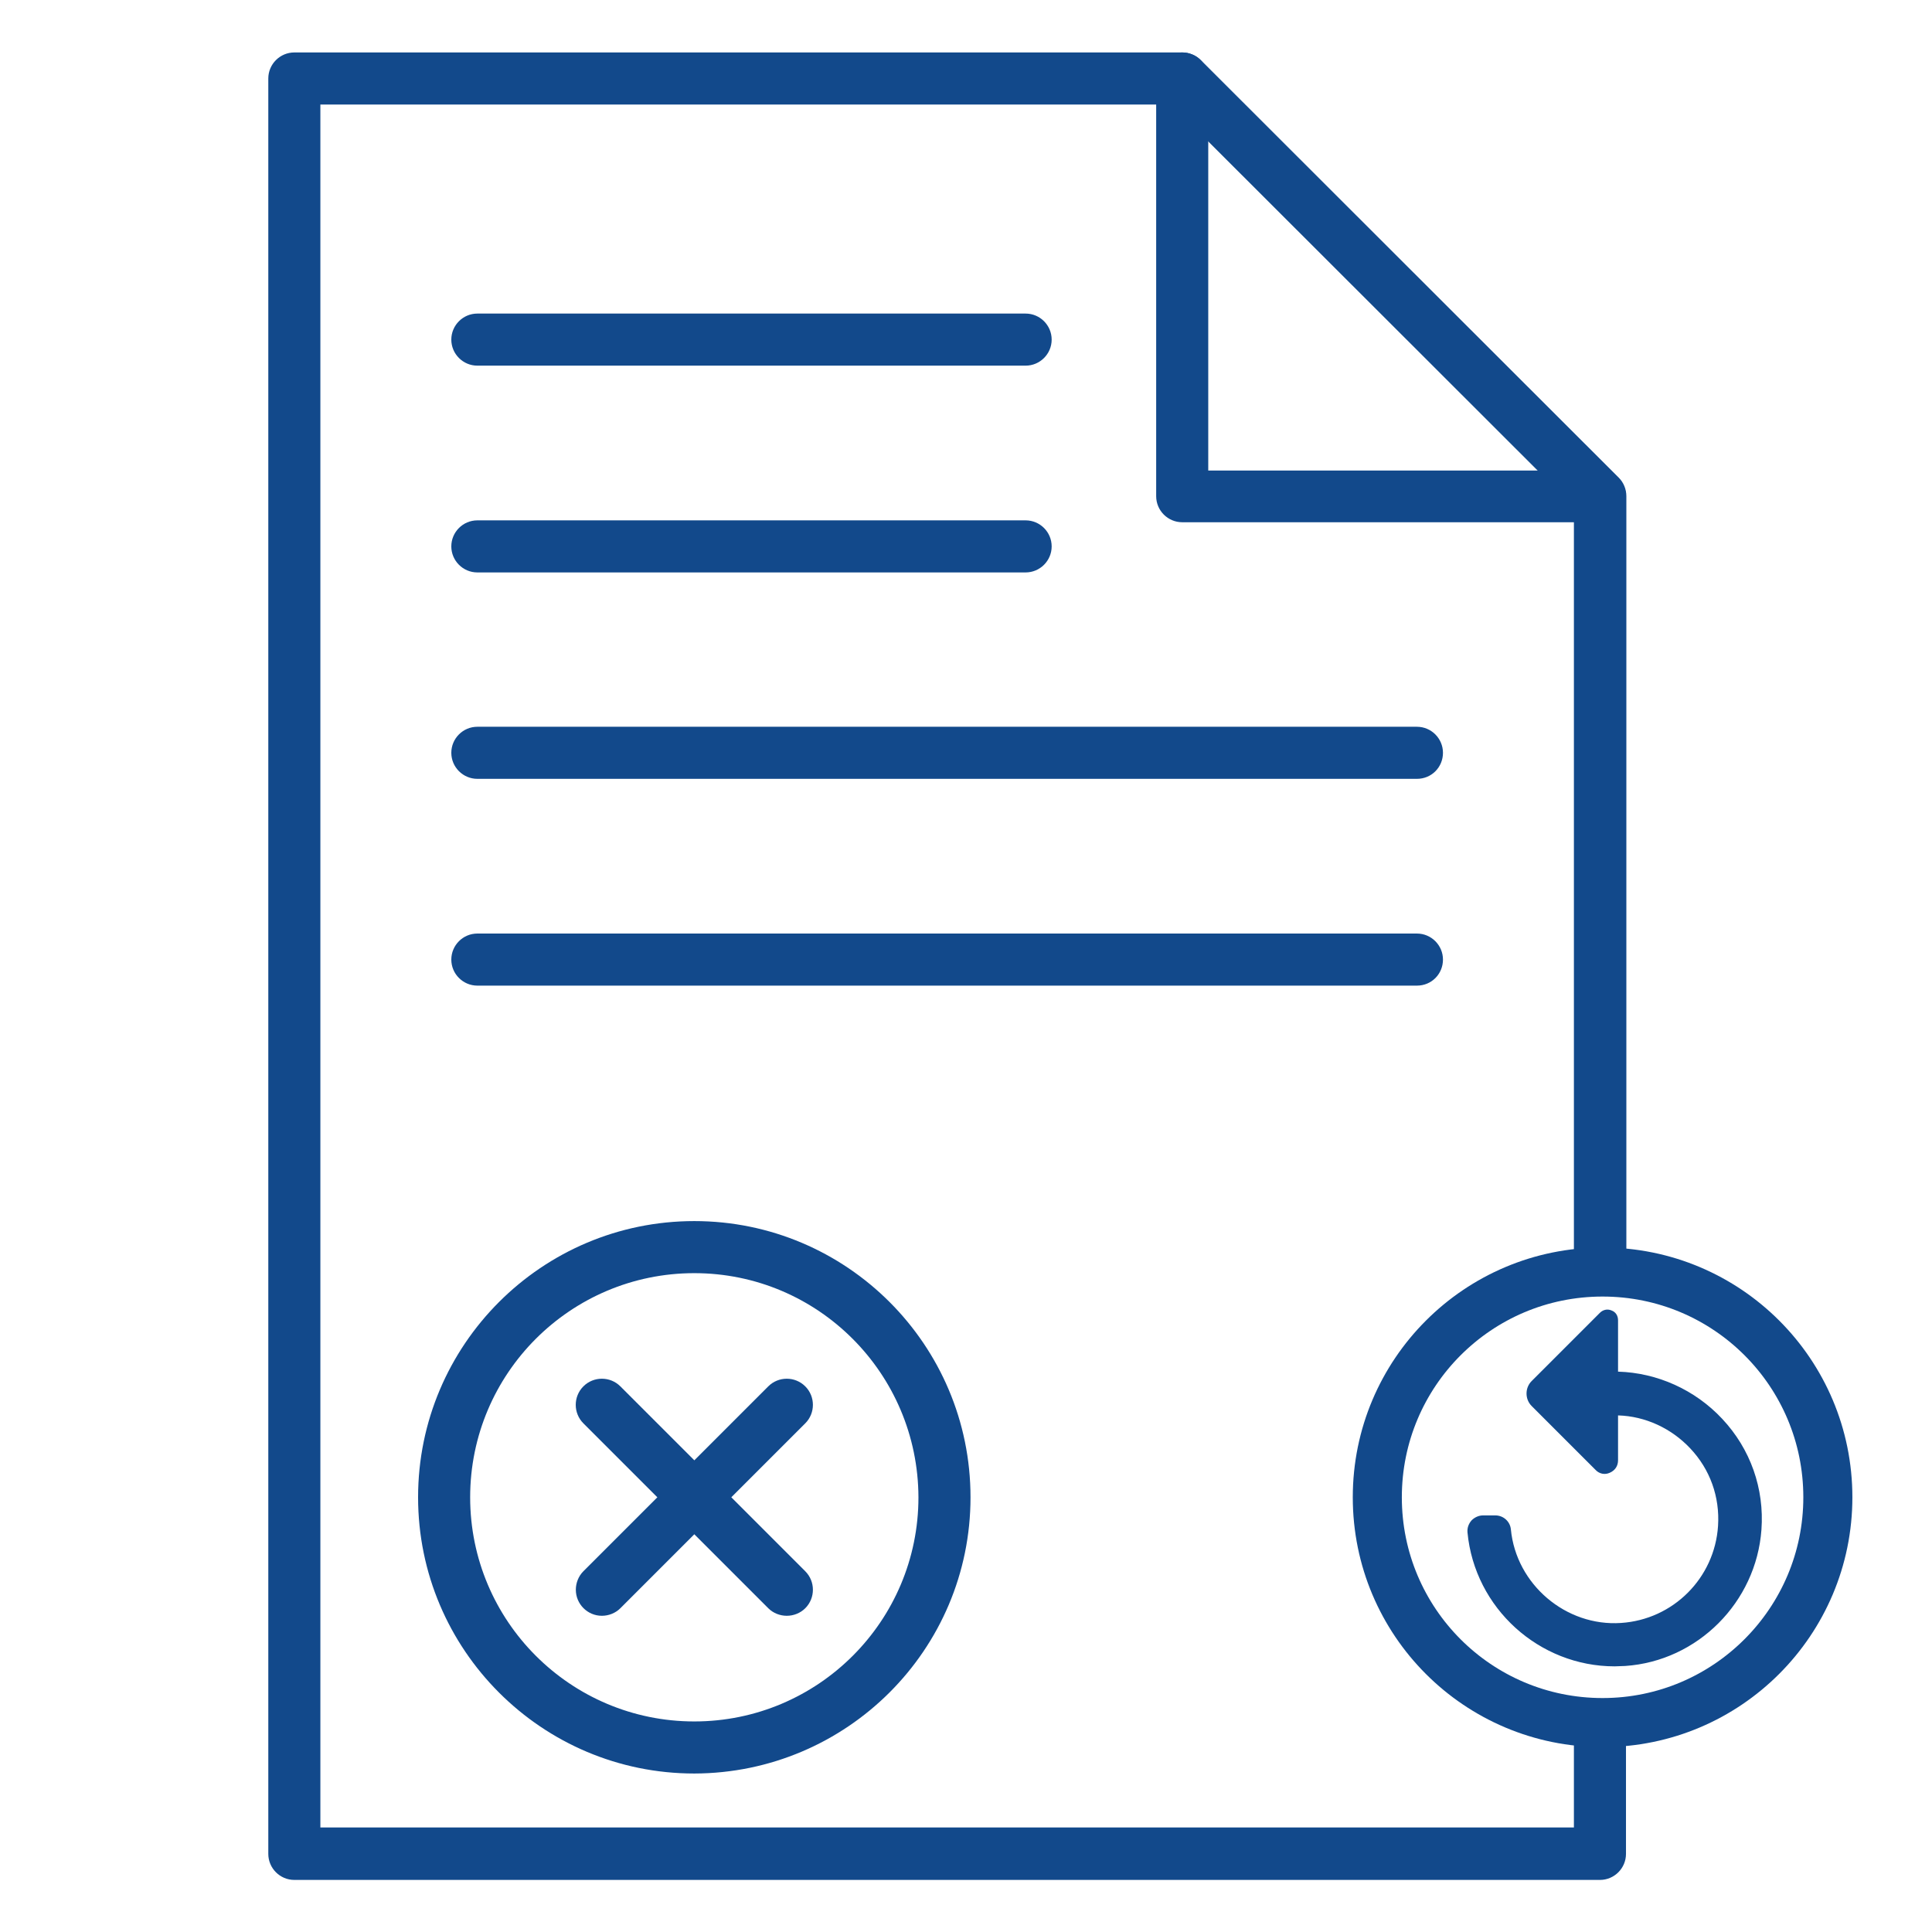 <svg width="512" height="512" viewBox="0 0 512 512" fill="none" xmlns="http://www.w3.org/2000/svg">
<path d="M423.998 138.4H313.298C309.498 138.4 306.398 135.3 306.398 131.5V20.8C306.398 17 309.498 13.9 313.298 13.9C317.098 13.9 320.198 17 320.198 20.8V124.7H423.998C427.798 124.7 430.898 127.8 430.898 131.6C430.898 135.4 427.798 138.4 423.998 138.4Z" fill="#12498B"/>
<path d="M375.502 261.2H126.502C122.702 261.2 119.602 258.1 119.602 254.3C119.602 250.5 122.702 247.4 126.502 247.4H375.502C379.302 247.4 382.402 250.5 382.402 254.3C382.402 258.1 379.402 261.2 375.502 261.2Z" fill="#12498B"/>
<path d="M375.502 206.4H126.502C122.702 206.4 119.602 203.3 119.602 199.5C119.602 195.7 122.702 192.6 126.502 192.6H375.502C379.302 192.6 382.402 195.7 382.402 199.5C382.402 203.3 379.402 206.4 375.502 206.4Z" fill="#12498B"/>
<path d="M271.802 151.7H126.502C122.702 151.7 119.602 148.6 119.602 144.8C119.602 141 122.702 137.9 126.502 137.9H271.802C275.602 137.9 278.702 141 278.702 144.8C278.702 148.6 275.602 151.7 271.802 151.7Z" fill="#12498B"/>
<path d="M271.802 96.9H126.502C122.702 96.9 119.602 93.8 119.602 90C119.602 86.2 122.702 83.1 126.502 83.1H271.802C275.602 83.1 278.702 86.2 278.702 90C278.702 93.8 275.602 96.9 271.802 96.9Z" fill="#12498B"/>
<path d="M159.502 428.2C155.702 428.2 152.602 425.1 152.602 421.3C152.602 419.5 153.302 417.7 154.602 416.4L203.602 367.4C206.302 364.7 210.702 364.7 213.402 367.4C216.102 370.1 216.102 374.5 213.402 377.2L164.402 426.2C163.102 427.5 161.302 428.2 159.502 428.2Z" fill="#12498B"/>
<path d="M208.503 428.2C206.703 428.2 204.903 427.5 203.603 426.2L154.603 377.2C151.903 374.5 151.903 370.1 154.603 367.4C157.303 364.7 161.703 364.7 164.403 367.4L213.403 416.4C216.103 419.1 216.103 423.5 213.403 426.2C212.103 427.5 210.303 428.2 208.503 428.2Z" fill="#12498B"/>
<path d="M183.997 470C143.597 470 110.797 437.2 110.797 396.8C110.797 356.4 143.597 323.6 183.997 323.6C224.397 323.6 257.197 356.4 257.197 396.8C257.197 437.2 224.397 469.9 183.997 470ZM183.997 337.4C151.197 337.4 124.597 364 124.597 396.8C124.597 429.6 151.197 456.2 183.997 456.2C216.797 456.2 243.397 429.6 243.397 396.8C243.297 364 216.797 337.4 183.997 337.4Z" fill="#12498B"/>
<path d="M427.901 364.399V349.799C427.901 348.199 425.901 347.399 424.801 348.499L406.701 366.599C405.301 367.999 405.301 370.299 406.701 371.799L423.601 388.699C425.201 390.299 427.901 389.199 427.901 386.899V373.899C444.201 373.899 457.501 387.799 456.401 404.299C455.501 418.499 443.901 429.999 429.801 430.899C414.201 431.899 401.001 420.199 399.501 405.199C399.301 403.599 398.001 402.399 396.401 402.399H393.001C391.201 402.399 389.701 403.999 389.901 405.799C391.701 425.999 409.601 441.799 430.601 440.299C449.301 438.999 464.501 423.799 465.801 405.099C467.401 383.099 449.701 364.399 427.901 364.399Z" fill="#12498B"/>
<path d="M427.898 441.599C407.898 441.599 390.798 426.199 388.898 406.099C388.798 404.899 389.198 403.799 389.998 402.899C390.798 402.099 391.898 401.599 392.998 401.599H396.298C398.398 401.599 400.198 403.199 400.398 405.299C401.798 419.899 414.998 431.099 429.598 430.099C443.398 429.199 454.398 418.199 455.298 404.399C455.798 396.699 453.198 389.399 447.898 383.799C442.898 378.499 435.998 375.299 428.798 375.099V386.999C428.798 388.499 427.998 389.699 426.598 390.299C425.298 390.899 423.798 390.599 422.798 389.499L405.898 372.599C404.098 370.799 404.098 367.799 405.898 365.999L423.998 347.899C424.798 347.099 425.998 346.799 427.098 347.299C428.198 347.699 428.798 348.699 428.798 349.899V363.499C439.198 363.799 449.198 368.299 456.398 375.999C463.898 383.999 467.598 394.499 466.798 405.399C465.398 424.599 449.898 440.199 430.698 441.499C429.798 441.499 428.798 441.599 427.898 441.599ZM392.998 403.499C392.398 403.499 391.898 403.699 391.498 404.199C391.098 404.599 390.898 405.299 390.898 405.899C392.698 425.899 410.498 440.999 430.498 439.499C448.798 438.199 463.498 423.499 464.798 405.199C465.498 394.799 461.998 384.899 454.898 377.299C447.898 369.799 437.998 365.399 427.798 365.399H426.798V349.799C426.798 349.299 426.398 349.099 426.298 348.999C426.198 348.999 425.798 348.799 425.398 349.199L407.298 367.299C406.798 367.799 406.498 368.499 406.498 369.199C406.498 369.899 406.798 370.599 407.298 371.099L424.198 387.999C424.698 388.499 425.298 388.599 425.898 388.299C426.498 388.099 426.798 387.499 426.798 386.899V372.899H427.798C435.898 372.899 443.798 376.299 449.298 382.299C454.998 388.299 457.798 396.199 457.298 404.399C456.298 419.199 444.498 430.999 429.698 431.999C429.098 431.999 428.498 432.099 427.798 432.099C412.798 432.099 399.798 420.499 398.298 405.399C398.198 404.399 397.298 403.499 396.198 403.499H392.998Z" fill="#12498B"/>
<path d="M424.7 456.5C391.7 456.5 365 429.8 365 396.8C365 363.8 391.7 337.1 424.7 337.1C457.7 337.1 484.4 363.8 484.4 396.8C484.4 429.7 457.7 456.5 424.7 456.5Z" stroke="#12498B" stroke-width="13" stroke-miterlimit="10"/>
<path d="M424.502 456.5C422.002 456.5 419.502 456.3 417.102 456V484.3H84.902V27.7H310.402L417.102 134.3V337.6C419.502 337.3 422.002 337.1 424.502 337.1C426.702 337.1 428.802 337.2 431.002 337.5V131.5C431.002 129.7 430.302 127.9 429.002 126.6L318.202 15.9C316.902 14.6 315.102 13.9 313.302 13.9H78.002C74.202 13.9 71.102 17 71.102 20.8V491.3C71.102 495.1 74.202 498.2 78.002 498.2H424.002C427.802 498.2 430.902 495.1 430.902 491.3V456.2C428.802 456.3 426.702 456.5 424.502 456.5Z" fill="#12498B"/>
</svg>
